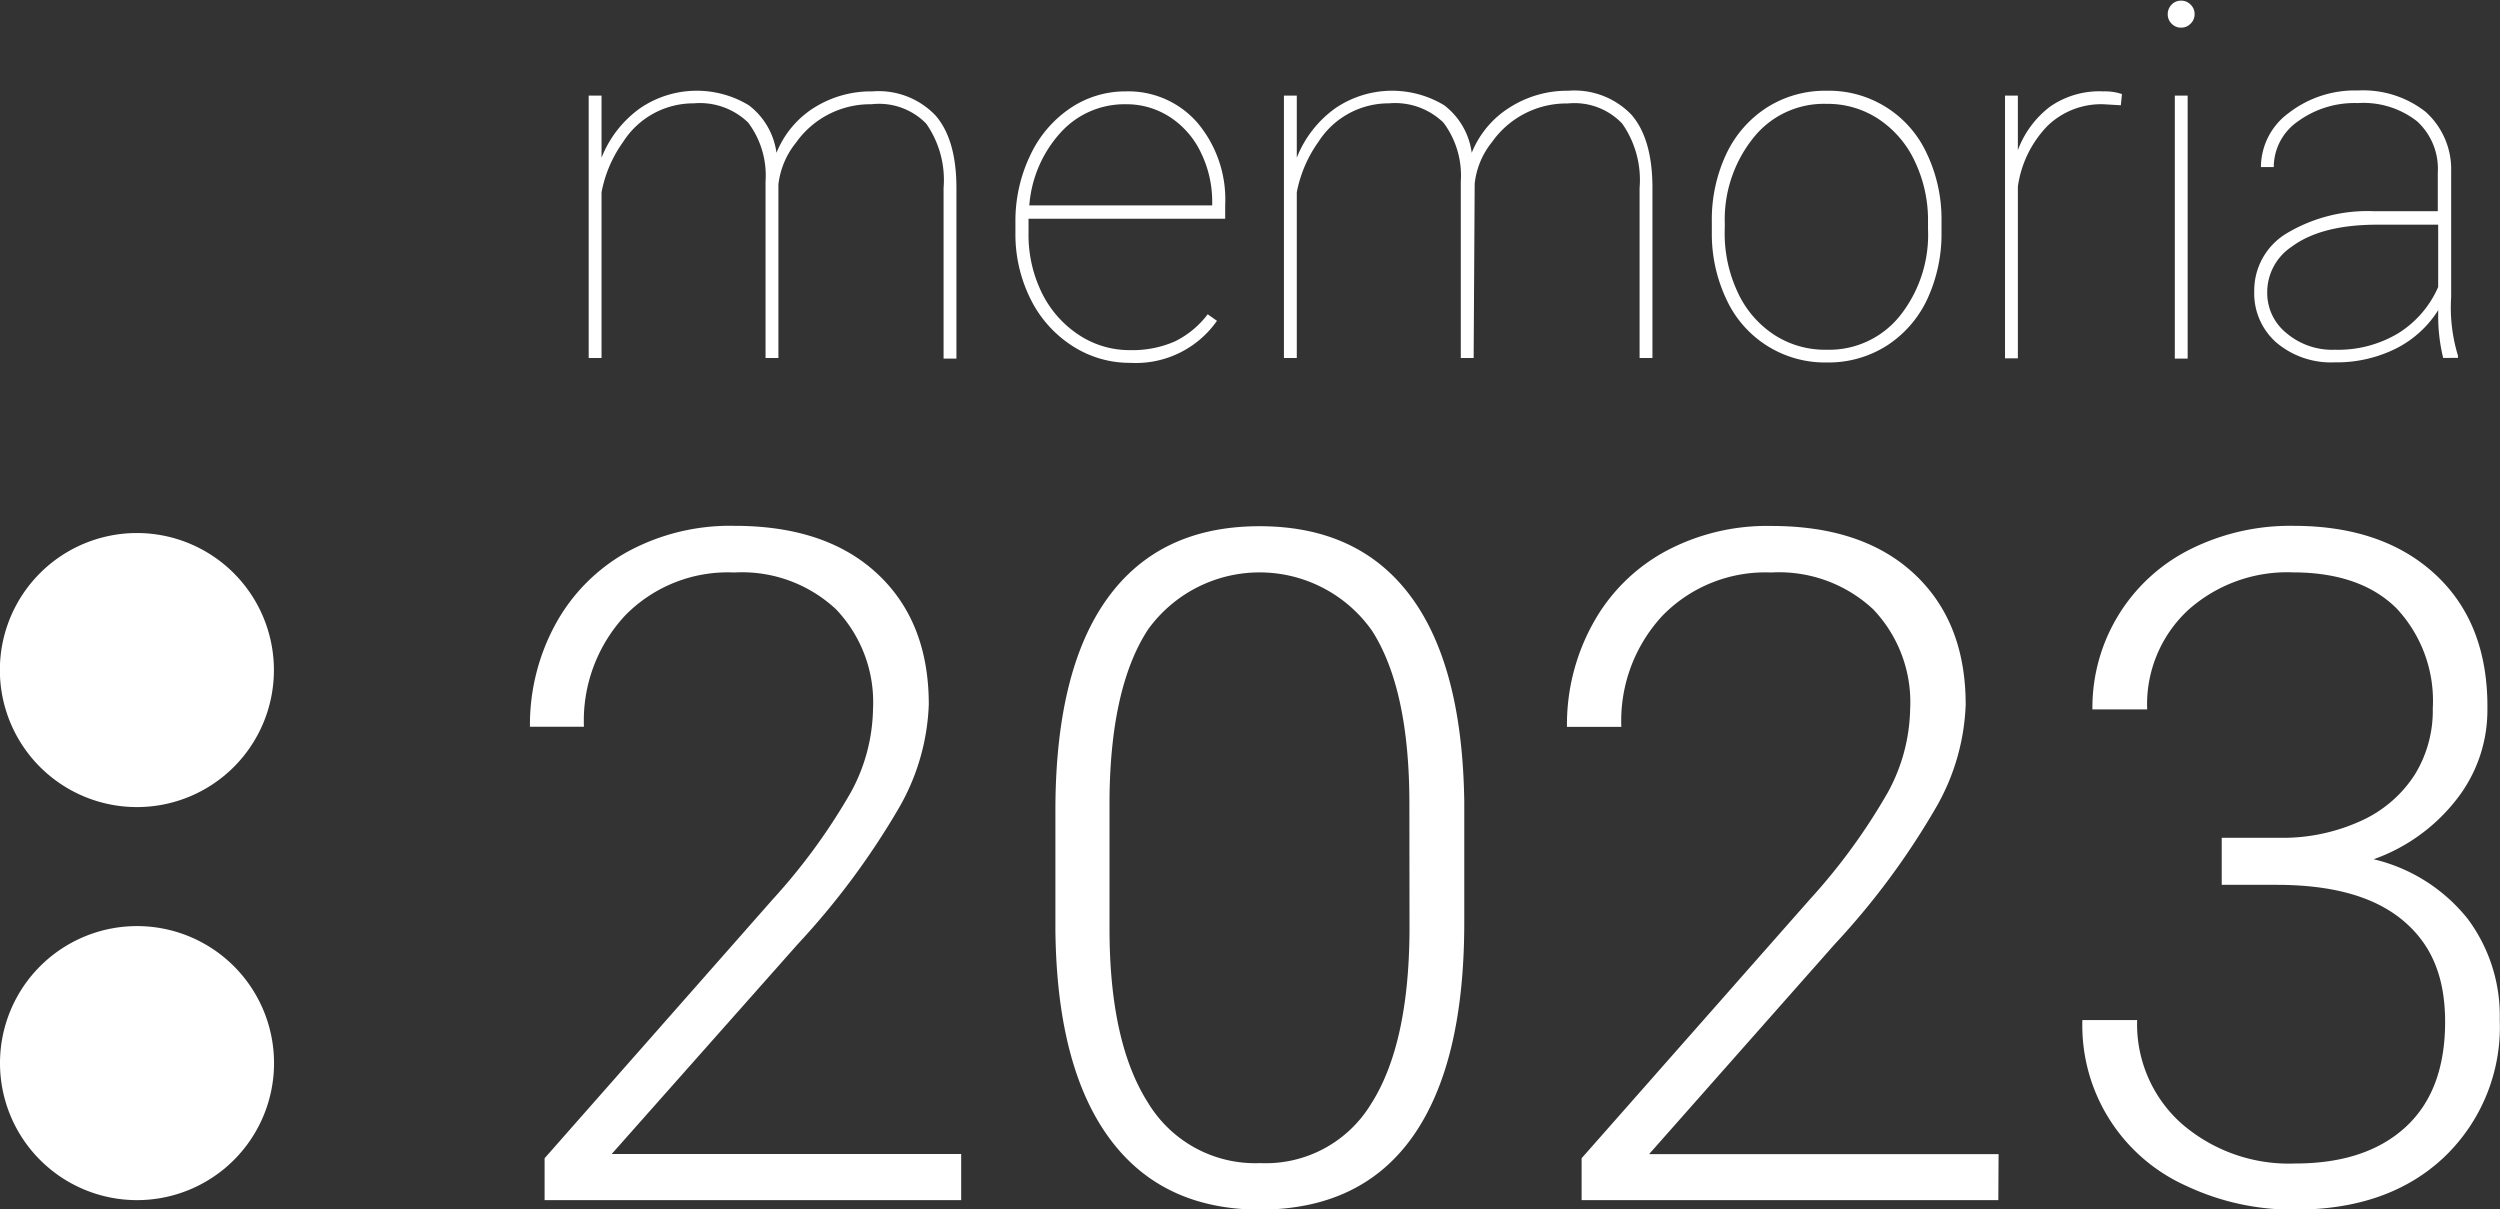 <svg xmlns="http://www.w3.org/2000/svg" id="aa755b6a-05cd-4b58-af50-8df63611449c" data-name="Capa 1" viewBox="0 0 194.5 94.08"><rect x="0" y="0" width="194.5" height="94.08" fill="#333333" stroke="none"/><path d="M13.35,205.6A10.66,10.66,0,1,0,24,194.94,10.66,10.66,0,0,0,13.35,205.6M34.66,175A10.66,10.66,0,1,0,24,185.68,10.65,10.65,0,0,0,34.66,175" transform="translate(-13.35 -122.89)" fill="#fff"></path><g><path d="M73.91,150.74h-1V137a6.86,6.86,0,0,0-1.35-4.57,5.4,5.4,0,0,0-4.24-1.5,6.48,6.48,0,0,0-5.49,3,9.86,9.86,0,0,0-1.68,3.92v12.89h-1V130.33h1v4.83a8.61,8.61,0,0,1,3-3.85,7.82,7.82,0,0,1,8.46-.23,5.58,5.58,0,0,1,2.15,3.7,7.42,7.42,0,0,1,2.94-3.52A8.3,8.3,0,0,1,81.22,130a6.11,6.11,0,0,1,4.91,1.87q1.62,1.86,1.63,5.6v13.32h-1V137.51a7.64,7.64,0,0,0-1.35-5A5.12,5.12,0,0,0,81.16,131a7.08,7.08,0,0,0-5.89,3,6.32,6.32,0,0,0-1.36,3.24Z" transform="translate(-13.35 -122.89)" fill="#fff"></path><path d="M101.3,151.12a8.2,8.2,0,0,1-4.54-1.33,9.12,9.12,0,0,1-3.24-3.65A11.27,11.27,0,0,1,92.35,141v-.85A11.75,11.75,0,0,1,93.49,135a9,9,0,0,1,3.11-3.68,7.63,7.63,0,0,1,4.32-1.32,7.12,7.12,0,0,1,5.58,2.43,9.26,9.26,0,0,1,2.17,6.4v1.08H93.37V141a10.22,10.22,0,0,0,1,4.6,8.25,8.25,0,0,0,2.89,3.33,7.13,7.13,0,0,0,4,1.2,8.24,8.24,0,0,0,3.5-.68,7.14,7.14,0,0,0,2.55-2.11l.72.51A7.7,7.7,0,0,1,101.3,151.12ZM100.92,131a6.7,6.7,0,0,0-5.06,2.21,9.5,9.5,0,0,0-2.43,5.66h14.23v-.25a8.71,8.71,0,0,0-.88-3.86,6.76,6.76,0,0,0-2.42-2.77A6.2,6.2,0,0,0,100.92,131Z" transform="translate(-13.35 -122.89)" fill="#fff"></path><path d="M128,150.74h-1V137a6.86,6.86,0,0,0-1.35-4.57,5.4,5.4,0,0,0-4.24-1.5,6.48,6.48,0,0,0-5.49,3,10,10,0,0,0-1.68,3.92v12.89h-1V130.33h1v4.83a8.61,8.61,0,0,1,3-3.85,7.84,7.84,0,0,1,8.47-.23,5.57,5.57,0,0,1,2.14,3.7,7.42,7.42,0,0,1,2.94-3.52,8.3,8.3,0,0,1,4.57-1.31,6.15,6.15,0,0,1,4.92,1.87q1.61,1.86,1.63,5.6v13.32h-1V137.51a7.64,7.64,0,0,0-1.35-5,5.12,5.12,0,0,0-4.24-1.57,7.08,7.08,0,0,0-5.89,3,6.21,6.21,0,0,0-1.35,3.24Z" transform="translate(-13.35 -122.89)" fill="#fff"></path><path d="M146.53,140.14a12,12,0,0,1,1.12-5.26,8.71,8.71,0,0,1,3.17-3.63,8.45,8.45,0,0,1,4.64-1.3,8.38,8.38,0,0,1,7.78,4.85A11.86,11.86,0,0,1,164.4,140v.9a12.09,12.09,0,0,1-1.11,5.27,8.65,8.65,0,0,1-3.16,3.62,8.45,8.45,0,0,1-4.64,1.3,8.43,8.43,0,0,1-7.81-4.88,11.86,11.86,0,0,1-1.15-5.2Zm1,.79a10.75,10.75,0,0,0,1,4.67,7.89,7.89,0,0,0,2.81,3.31,7.26,7.26,0,0,0,4.12,1.19,7.06,7.06,0,0,0,5.69-2.62,10.14,10.14,0,0,0,2.2-6.76v-.58a10.61,10.61,0,0,0-1-4.64,8,8,0,0,0-2.82-3.33,7.19,7.19,0,0,0-4.08-1.2,7,7,0,0,0-5.7,2.66,10.15,10.15,0,0,0-2.21,6.7Z" transform="translate(-13.35 -122.89)" fill="#fff"></path><path d="M178.35,131.08,177,131a6,6,0,0,0-4.35,1.68,8.47,8.47,0,0,0-2.31,4.73v13.36h-1V130.33h1v4.24a7.57,7.57,0,0,1,2.5-3.38A6.72,6.72,0,0,1,177,130a4.1,4.1,0,0,1,1.44.21Z" transform="translate(-13.35 -122.89)" fill="#fff"></path><path d="M182,124a1.05,1.05,0,0,1,.3-.75,1,1,0,0,1,.74-.31,1,1,0,0,1,.74.31,1,1,0,0,1,.31.75,1,1,0,0,1-.31.73,1,1,0,0,1-.74.31,1,1,0,0,1-.74-.31A1,1,0,0,1,182,124Zm1.55,26.79h-1V130.33h1Z" transform="translate(-13.35 -122.89)" fill="#fff"></path><path d="M203.43,150.74a13.73,13.73,0,0,1-.38-3.73,8.27,8.27,0,0,1-3.3,3,10.33,10.33,0,0,1-4.74,1.07,6.58,6.58,0,0,1-4.56-1.54,5.1,5.1,0,0,1-1.72-4,5.18,5.18,0,0,1,2.53-4.5,12.26,12.26,0,0,1,6.75-1.72h5v-3a5,5,0,0,0-1.62-4,6.78,6.78,0,0,0-4.61-1.41,7.47,7.47,0,0,0-4.66,1.43,4.32,4.32,0,0,0-1.87,3.55l-1,0a5.24,5.24,0,0,1,2.19-4.23,8.4,8.4,0,0,1,5.36-1.73,7.86,7.86,0,0,1,5.25,1.65,6,6,0,0,1,2,4.65V146a12.83,12.83,0,0,0,.53,4.56v.17ZM195,150.1a9.1,9.1,0,0,0,4.93-1.28,8,8,0,0,0,3.11-3.6v-4.85h-4.72c-2.92,0-5.15.57-6.7,1.73a4.25,4.25,0,0,0-1.88,3.53,4,4,0,0,0,1.49,3.17A5.5,5.5,0,0,0,195,150.1Z" transform="translate(-13.35 -122.89)" fill="#fff"></path></g><g><path d="M88.13,216.26H55.72V213l17.73-20.12a46.87,46.87,0,0,0,6.12-8.39,13.93,13.93,0,0,0,1.7-6.43,10.47,10.47,0,0,0-2.88-7.77,10.72,10.72,0,0,0-7.92-2.86A11.17,11.17,0,0,0,62,170.76a12,12,0,0,0-3.22,8.67H54.58a16.33,16.33,0,0,1,2-8,14.22,14.22,0,0,1,5.62-5.63,16.68,16.68,0,0,1,8.3-2q7.11,0,11.11,3.73t4,10.16a17.31,17.31,0,0,1-2.25,7.93,59.26,59.26,0,0,1-7.95,10.73L60.94,212.67H88.13Z" transform="translate(-13.35 -122.89)" fill="#fff"></path><path d="M127.27,194.68q0,10.95-4,16.62T111.41,217q-7.68,0-11.76-5.57t-4.19-16.18v-9.28q0-10.92,4.05-16.53t11.83-5.61q7.68,0,11.73,5.41t4.2,16ZM123,185.41q0-8.9-2.9-13.44a10.7,10.7,0,0,0-17.43-.11q-2.91,4.45-3,13.12v10.16q0,8.85,3,13.55a9.74,9.74,0,0,0,8.72,4.69,9.58,9.58,0,0,0,8.62-4.59q2.94-4.59,3-13.43Z" transform="translate(-13.35 -122.89)" fill="#fff"></path><path d="M168.82,216.26H136.4V213l17.74-20.12a46.72,46.72,0,0,0,6.11-8.39,14,14,0,0,0,1.71-6.43,10.47,10.47,0,0,0-2.88-7.77,10.74,10.74,0,0,0-7.93-2.86,11.17,11.17,0,0,0-8.44,3.34,12,12,0,0,0-3.22,8.67h-4.23a16.23,16.23,0,0,1,2-8,14.13,14.13,0,0,1,5.61-5.63,16.71,16.71,0,0,1,8.3-2q7.11,0,11.11,3.73t4,10.16a17.21,17.21,0,0,1-2.26,7.93,58.64,58.64,0,0,1-7.94,10.73l-14.43,16.32h27.19Z" transform="translate(-13.35 -122.89)" fill="#fff"></path><path d="M186.2,188.07h4.41a14.67,14.67,0,0,0,6.39-1.3,9.73,9.73,0,0,0,4.18-3.55,9.48,9.48,0,0,0,1.44-5.21,10.53,10.53,0,0,0-2.81-7.78q-2.81-2.8-8.07-2.81a11.56,11.56,0,0,0-8.15,2.93,10,10,0,0,0-3.19,7.73h-4.26a13.76,13.76,0,0,1,7.64-12.47,17.39,17.39,0,0,1,8-1.81q7,0,11.09,3.83t4,10.52a11.22,11.22,0,0,1-2.36,6.88,14.15,14.15,0,0,1-6.49,4.71,13.26,13.26,0,0,1,7.32,4.64,12.6,12.6,0,0,1,2.49,7.84,14,14,0,0,1-4.33,10.7Q199.18,217,191.92,217a19.4,19.4,0,0,1-8.48-1.85,13.67,13.67,0,0,1-8.08-12.9h4.26a10.35,10.35,0,0,0,3.45,8.05,12.73,12.73,0,0,0,8.85,3.11c3.67,0,6.53-.95,8.58-2.83s3.08-4.61,3.08-8.19-1.11-6.1-3.33-7.93-5.47-2.73-9.79-2.73H186.2Z" transform="translate(-13.35 -122.89)" fill="#fff"></path></g></svg>